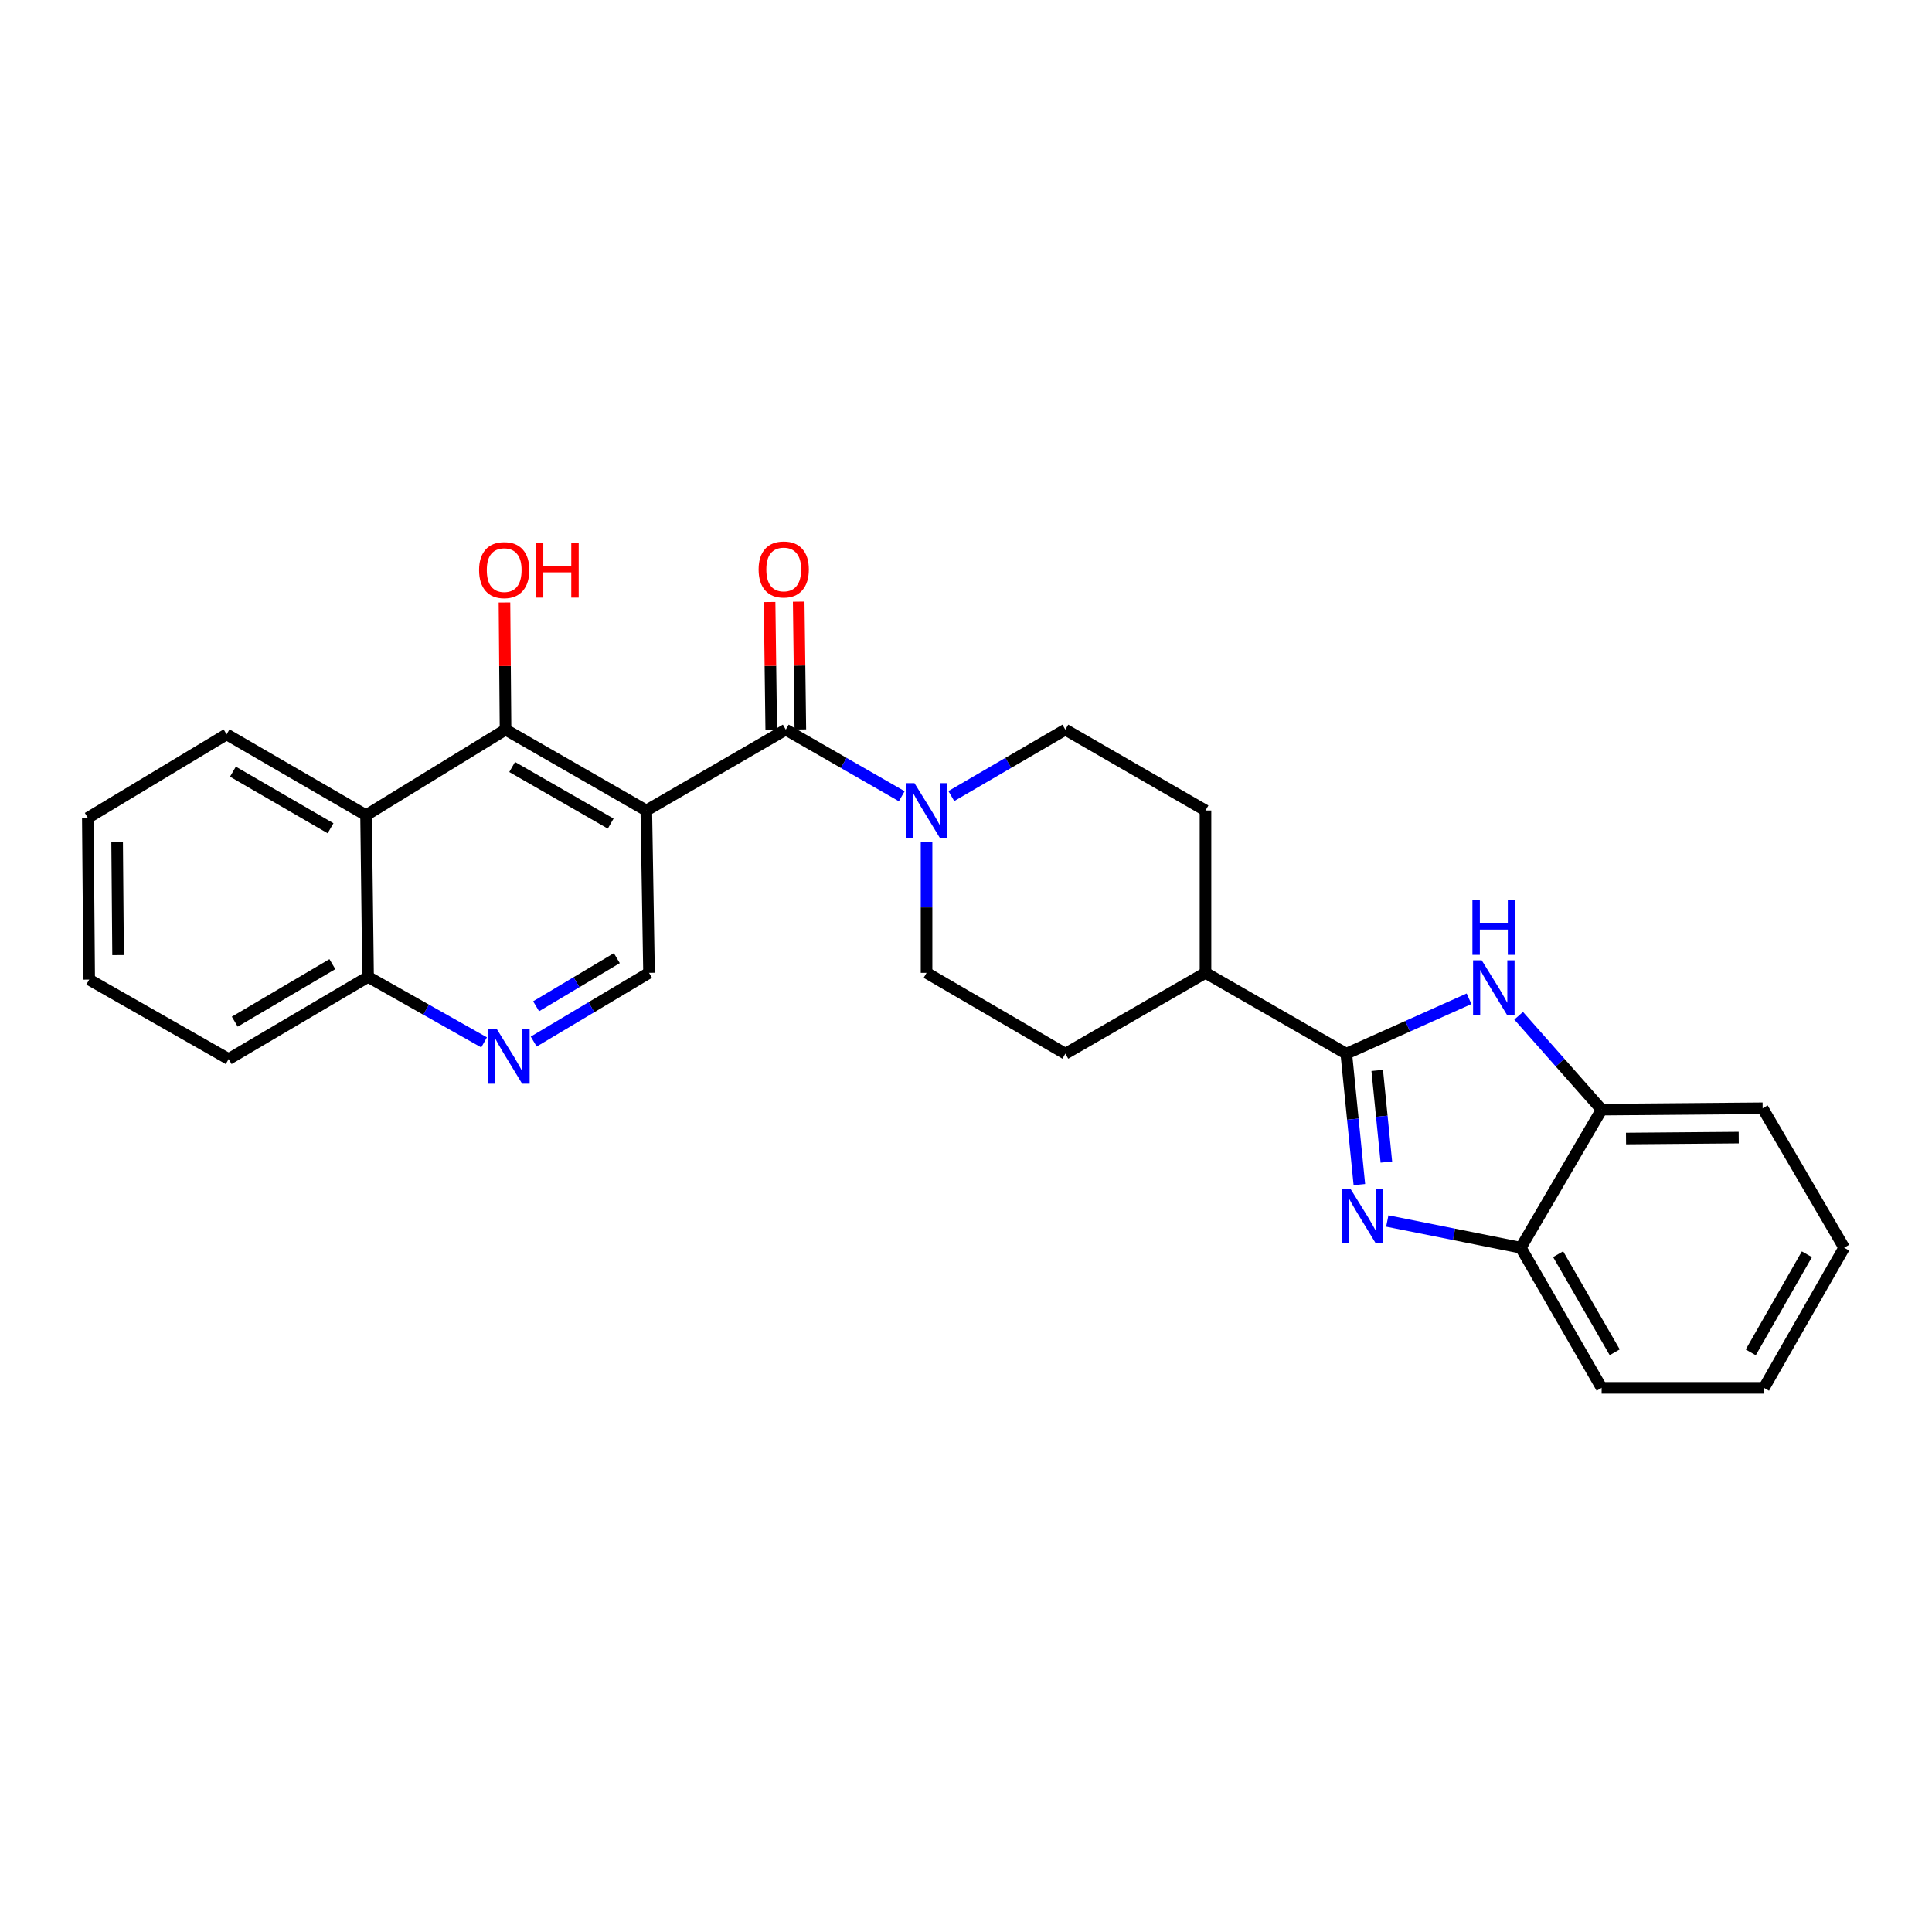 <?xml version='1.0' encoding='iso-8859-1'?>
<svg version='1.1' baseProfile='full'
              xmlns='http://www.w3.org/2000/svg'
                      xmlns:rdkit='http://www.rdkit.org/xml'
                      xmlns:xlink='http://www.w3.org/1999/xlink'
                  xml:space='preserve'
width='1000px' height='1000px' viewBox='0 0 1000 1000'>
<!-- END OF HEADER -->
<rect style='opacity:1.0;fill:#FFFFFF;stroke:none' width='1000' height='1000' x='0' y='0'> </rect>
<path class='bond-2' d='M 334.529,419.509 L 406.722,377.658' style='fill:none;fill-rule:evenodd;stroke:#000000;stroke-width:6px;stroke-linecap:butt;stroke-linejoin:miter;stroke-opacity:1' />
<path class='bond-4' d='M 334.529,419.509 L 261.666,377.658' style='fill:none;fill-rule:evenodd;stroke:#000000;stroke-width:6px;stroke-linecap:butt;stroke-linejoin:miter;stroke-opacity:1' />
<path class='bond-4' d='M 316.095,426.296 L 265.091,397' style='fill:none;fill-rule:evenodd;stroke:#000000;stroke-width:6px;stroke-linecap:butt;stroke-linejoin:miter;stroke-opacity:1' />
<path class='bond-7' d='M 334.529,419.509 L 335.935,503.538' style='fill:none;fill-rule:evenodd;stroke:#000000;stroke-width:6px;stroke-linecap:butt;stroke-linejoin:miter;stroke-opacity:1' />
<path class='bond-0' d='M 696.843,545.389 L 623.963,503.538' style='fill:none;fill-rule:evenodd;stroke:#000000;stroke-width:6px;stroke-linecap:butt;stroke-linejoin:miter;stroke-opacity:1' />
<path class='bond-1' d='M 696.843,545.389 L 700.224,579.268' style='fill:none;fill-rule:evenodd;stroke:#000000;stroke-width:6px;stroke-linecap:butt;stroke-linejoin:miter;stroke-opacity:1' />
<path class='bond-1' d='M 700.224,579.268 L 703.606,613.146' style='fill:none;fill-rule:evenodd;stroke:#0000FF;stroke-width:6px;stroke-linecap:butt;stroke-linejoin:miter;stroke-opacity:1' />
<path class='bond-1' d='M 712.849,554.056 L 715.216,577.771' style='fill:none;fill-rule:evenodd;stroke:#000000;stroke-width:6px;stroke-linecap:butt;stroke-linejoin:miter;stroke-opacity:1' />
<path class='bond-1' d='M 715.216,577.771 L 717.583,601.486' style='fill:none;fill-rule:evenodd;stroke:#0000FF;stroke-width:6px;stroke-linecap:butt;stroke-linejoin:miter;stroke-opacity:1' />
<path class='bond-3' d='M 696.843,545.389 L 728.608,531.172' style='fill:none;fill-rule:evenodd;stroke:#000000;stroke-width:6px;stroke-linecap:butt;stroke-linejoin:miter;stroke-opacity:1' />
<path class='bond-3' d='M 728.608,531.172 L 760.373,516.956' style='fill:none;fill-rule:evenodd;stroke:#0000FF;stroke-width:6px;stroke-linecap:butt;stroke-linejoin:miter;stroke-opacity:1' />
<path class='bond-9' d='M 718.059,631.985 L 752.608,638.9' style='fill:none;fill-rule:evenodd;stroke:#0000FF;stroke-width:6px;stroke-linecap:butt;stroke-linejoin:miter;stroke-opacity:1' />
<path class='bond-9' d='M 752.608,638.9 L 787.158,645.815' style='fill:none;fill-rule:evenodd;stroke:#000000;stroke-width:6px;stroke-linecap:butt;stroke-linejoin:miter;stroke-opacity:1' />
<path class='bond-5' d='M 406.722,377.658 L 436.733,394.896' style='fill:none;fill-rule:evenodd;stroke:#000000;stroke-width:6px;stroke-linecap:butt;stroke-linejoin:miter;stroke-opacity:1' />
<path class='bond-5' d='M 436.733,394.896 L 466.744,412.133' style='fill:none;fill-rule:evenodd;stroke:#0000FF;stroke-width:6px;stroke-linecap:butt;stroke-linejoin:miter;stroke-opacity:1' />
<path class='bond-13' d='M 414.255,377.56 L 413.828,344.483' style='fill:none;fill-rule:evenodd;stroke:#000000;stroke-width:6px;stroke-linecap:butt;stroke-linejoin:miter;stroke-opacity:1' />
<path class='bond-13' d='M 413.828,344.483 L 413.401,311.405' style='fill:none;fill-rule:evenodd;stroke:#FF0000;stroke-width:6px;stroke-linecap:butt;stroke-linejoin:miter;stroke-opacity:1' />
<path class='bond-13' d='M 399.19,377.755 L 398.763,344.677' style='fill:none;fill-rule:evenodd;stroke:#000000;stroke-width:6px;stroke-linecap:butt;stroke-linejoin:miter;stroke-opacity:1' />
<path class='bond-13' d='M 398.763,344.677 L 398.335,311.599' style='fill:none;fill-rule:evenodd;stroke:#FF0000;stroke-width:6px;stroke-linecap:butt;stroke-linejoin:miter;stroke-opacity:1' />
<path class='bond-10' d='M 786.051,525.746 L 807.525,550.039' style='fill:none;fill-rule:evenodd;stroke:#0000FF;stroke-width:6px;stroke-linecap:butt;stroke-linejoin:miter;stroke-opacity:1' />
<path class='bond-10' d='M 807.525,550.039 L 829,574.333' style='fill:none;fill-rule:evenodd;stroke:#000000;stroke-width:6px;stroke-linecap:butt;stroke-linejoin:miter;stroke-opacity:1' />
<path class='bond-6' d='M 261.666,377.658 L 189.473,421.953' style='fill:none;fill-rule:evenodd;stroke:#000000;stroke-width:6px;stroke-linecap:butt;stroke-linejoin:miter;stroke-opacity:1' />
<path class='bond-18' d='M 261.666,377.658 L 261.389,344.743' style='fill:none;fill-rule:evenodd;stroke:#000000;stroke-width:6px;stroke-linecap:butt;stroke-linejoin:miter;stroke-opacity:1' />
<path class='bond-18' d='M 261.389,344.743 L 261.113,311.828' style='fill:none;fill-rule:evenodd;stroke:#FF0000;stroke-width:6px;stroke-linecap:butt;stroke-linejoin:miter;stroke-opacity:1' />
<path class='bond-14' d='M 492.403,412.041 L 521.911,394.849' style='fill:none;fill-rule:evenodd;stroke:#0000FF;stroke-width:6px;stroke-linecap:butt;stroke-linejoin:miter;stroke-opacity:1' />
<path class='bond-14' d='M 521.911,394.849 L 551.418,377.658' style='fill:none;fill-rule:evenodd;stroke:#000000;stroke-width:6px;stroke-linecap:butt;stroke-linejoin:miter;stroke-opacity:1' />
<path class='bond-15' d='M 479.585,435.77 L 479.585,469.654' style='fill:none;fill-rule:evenodd;stroke:#0000FF;stroke-width:6px;stroke-linecap:butt;stroke-linejoin:miter;stroke-opacity:1' />
<path class='bond-15' d='M 479.585,469.654 L 479.585,503.538' style='fill:none;fill-rule:evenodd;stroke:#000000;stroke-width:6px;stroke-linecap:butt;stroke-linejoin:miter;stroke-opacity:1' />
<path class='bond-19' d='M 189.473,421.953 L 117.288,380.102' style='fill:none;fill-rule:evenodd;stroke:#000000;stroke-width:6px;stroke-linecap:butt;stroke-linejoin:miter;stroke-opacity:1' />
<path class='bond-19' d='M 171.088,428.71 L 120.559,399.414' style='fill:none;fill-rule:evenodd;stroke:#000000;stroke-width:6px;stroke-linecap:butt;stroke-linejoin:miter;stroke-opacity:1' />
<path class='bond-27' d='M 189.473,421.953 L 190.511,505.63' style='fill:none;fill-rule:evenodd;stroke:#000000;stroke-width:6px;stroke-linecap:butt;stroke-linejoin:miter;stroke-opacity:1' />
<path class='bond-8' d='M 335.935,503.538 L 306.092,521.328' style='fill:none;fill-rule:evenodd;stroke:#000000;stroke-width:6px;stroke-linecap:butt;stroke-linejoin:miter;stroke-opacity:1' />
<path class='bond-8' d='M 306.092,521.328 L 276.25,539.117' style='fill:none;fill-rule:evenodd;stroke:#0000FF;stroke-width:6px;stroke-linecap:butt;stroke-linejoin:miter;stroke-opacity:1' />
<path class='bond-8' d='M 319.268,495.933 L 298.378,508.386' style='fill:none;fill-rule:evenodd;stroke:#000000;stroke-width:6px;stroke-linecap:butt;stroke-linejoin:miter;stroke-opacity:1' />
<path class='bond-8' d='M 298.378,508.386 L 277.488,520.839' style='fill:none;fill-rule:evenodd;stroke:#0000FF;stroke-width:6px;stroke-linecap:butt;stroke-linejoin:miter;stroke-opacity:1' />
<path class='bond-12' d='M 250.566,539.534 L 220.538,522.582' style='fill:none;fill-rule:evenodd;stroke:#0000FF;stroke-width:6px;stroke-linecap:butt;stroke-linejoin:miter;stroke-opacity:1' />
<path class='bond-12' d='M 220.538,522.582 L 190.511,505.63' style='fill:none;fill-rule:evenodd;stroke:#000000;stroke-width:6px;stroke-linecap:butt;stroke-linejoin:miter;stroke-opacity:1' />
<path class='bond-20' d='M 787.158,645.815 L 829,718.351' style='fill:none;fill-rule:evenodd;stroke:#000000;stroke-width:6px;stroke-linecap:butt;stroke-linejoin:miter;stroke-opacity:1' />
<path class='bond-20' d='M 806.485,649.167 L 835.775,699.942' style='fill:none;fill-rule:evenodd;stroke:#000000;stroke-width:6px;stroke-linecap:butt;stroke-linejoin:miter;stroke-opacity:1' />
<path class='bond-30' d='M 787.158,645.815 L 829,574.333' style='fill:none;fill-rule:evenodd;stroke:#000000;stroke-width:6px;stroke-linecap:butt;stroke-linejoin:miter;stroke-opacity:1' />
<path class='bond-21' d='M 829,574.333 L 912.343,573.638' style='fill:none;fill-rule:evenodd;stroke:#000000;stroke-width:6px;stroke-linecap:butt;stroke-linejoin:miter;stroke-opacity:1' />
<path class='bond-21' d='M 841.627,589.295 L 899.967,588.808' style='fill:none;fill-rule:evenodd;stroke:#000000;stroke-width:6px;stroke-linecap:butt;stroke-linejoin:miter;stroke-opacity:1' />
<path class='bond-11' d='M 623.963,503.538 L 551.418,545.389' style='fill:none;fill-rule:evenodd;stroke:#000000;stroke-width:6px;stroke-linecap:butt;stroke-linejoin:miter;stroke-opacity:1' />
<path class='bond-28' d='M 623.963,503.538 L 623.963,419.509' style='fill:none;fill-rule:evenodd;stroke:#000000;stroke-width:6px;stroke-linecap:butt;stroke-linejoin:miter;stroke-opacity:1' />
<path class='bond-22' d='M 190.511,505.63 L 118.343,548.168' style='fill:none;fill-rule:evenodd;stroke:#000000;stroke-width:6px;stroke-linecap:butt;stroke-linejoin:miter;stroke-opacity:1' />
<path class='bond-22' d='M 172.035,499.031 L 121.517,528.808' style='fill:none;fill-rule:evenodd;stroke:#000000;stroke-width:6px;stroke-linecap:butt;stroke-linejoin:miter;stroke-opacity:1' />
<path class='bond-17' d='M 551.418,377.658 L 623.963,419.509' style='fill:none;fill-rule:evenodd;stroke:#000000;stroke-width:6px;stroke-linecap:butt;stroke-linejoin:miter;stroke-opacity:1' />
<path class='bond-16' d='M 479.585,503.538 L 551.418,545.389' style='fill:none;fill-rule:evenodd;stroke:#000000;stroke-width:6px;stroke-linecap:butt;stroke-linejoin:miter;stroke-opacity:1' />
<path class='bond-23' d='M 117.288,380.102 L 45.455,423.342' style='fill:none;fill-rule:evenodd;stroke:#000000;stroke-width:6px;stroke-linecap:butt;stroke-linejoin:miter;stroke-opacity:1' />
<path class='bond-25' d='M 829,718.351 L 913.037,718.351' style='fill:none;fill-rule:evenodd;stroke:#000000;stroke-width:6px;stroke-linecap:butt;stroke-linejoin:miter;stroke-opacity:1' />
<path class='bond-24' d='M 912.343,573.638 L 954.545,645.815' style='fill:none;fill-rule:evenodd;stroke:#000000;stroke-width:6px;stroke-linecap:butt;stroke-linejoin:miter;stroke-opacity:1' />
<path class='bond-26' d='M 118.343,548.168 L 46.158,507.036' style='fill:none;fill-rule:evenodd;stroke:#000000;stroke-width:6px;stroke-linecap:butt;stroke-linejoin:miter;stroke-opacity:1' />
<path class='bond-29' d='M 45.455,423.342 L 46.158,507.036' style='fill:none;fill-rule:evenodd;stroke:#000000;stroke-width:6px;stroke-linecap:butt;stroke-linejoin:miter;stroke-opacity:1' />
<path class='bond-29' d='M 60.626,435.77 L 61.118,494.356' style='fill:none;fill-rule:evenodd;stroke:#000000;stroke-width:6px;stroke-linecap:butt;stroke-linejoin:miter;stroke-opacity:1' />
<path class='bond-31' d='M 954.545,645.815 L 913.037,718.351' style='fill:none;fill-rule:evenodd;stroke:#000000;stroke-width:6px;stroke-linecap:butt;stroke-linejoin:miter;stroke-opacity:1' />
<path class='bond-31' d='M 935.242,649.212 L 906.187,699.988' style='fill:none;fill-rule:evenodd;stroke:#000000;stroke-width:6px;stroke-linecap:butt;stroke-linejoin:miter;stroke-opacity:1' />
<path  class='atom-2' d='M 698.97 615.258
L 708.25 630.258
Q 709.17 631.738, 710.65 634.418
Q 712.13 637.098, 712.21 637.258
L 712.21 615.258
L 715.97 615.258
L 715.97 643.578
L 712.09 643.578
L 702.13 627.178
Q 700.97 625.258, 699.73 623.058
Q 698.53 620.858, 698.17 620.178
L 698.17 643.578
L 694.49 643.578
L 694.49 615.258
L 698.97 615.258
' fill='#0000FF'/>
<path  class='atom-4' d='M 766.944 497.053
L 776.224 512.053
Q 777.144 513.533, 778.624 516.213
Q 780.104 518.893, 780.184 519.053
L 780.184 497.053
L 783.944 497.053
L 783.944 525.373
L 780.064 525.373
L 770.104 508.973
Q 768.944 507.053, 767.704 504.853
Q 766.504 502.653, 766.144 501.973
L 766.144 525.373
L 762.464 525.373
L 762.464 497.053
L 766.944 497.053
' fill='#0000FF'/>
<path  class='atom-4' d='M 762.124 465.901
L 765.964 465.901
L 765.964 477.941
L 780.444 477.941
L 780.444 465.901
L 784.284 465.901
L 784.284 494.221
L 780.444 494.221
L 780.444 481.141
L 765.964 481.141
L 765.964 494.221
L 762.124 494.221
L 762.124 465.901
' fill='#0000FF'/>
<path  class='atom-6' d='M 473.325 405.349
L 482.605 420.349
Q 483.525 421.829, 485.005 424.509
Q 486.485 427.189, 486.565 427.349
L 486.565 405.349
L 490.325 405.349
L 490.325 433.669
L 486.445 433.669
L 476.485 417.269
Q 475.325 415.349, 474.085 413.149
Q 472.885 410.949, 472.525 410.269
L 472.525 433.669
L 468.845 433.669
L 468.845 405.349
L 473.325 405.349
' fill='#0000FF'/>
<path  class='atom-9' d='M 257.139 532.618
L 266.419 547.618
Q 267.339 549.098, 268.819 551.778
Q 270.299 554.458, 270.379 554.618
L 270.379 532.618
L 274.139 532.618
L 274.139 560.938
L 270.259 560.938
L 260.299 544.538
Q 259.139 542.618, 257.899 540.418
Q 256.699 538.218, 256.339 537.538
L 256.339 560.938
L 252.659 560.938
L 252.659 532.618
L 257.139 532.618
' fill='#0000FF'/>
<path  class='atom-14' d='M 392.651 294.747
Q 392.651 287.947, 396.011 284.147
Q 399.371 280.347, 405.651 280.347
Q 411.931 280.347, 415.291 284.147
Q 418.651 287.947, 418.651 294.747
Q 418.651 301.627, 415.251 305.547
Q 411.851 309.427, 405.651 309.427
Q 399.411 309.427, 396.011 305.547
Q 392.651 301.667, 392.651 294.747
M 405.651 306.227
Q 409.971 306.227, 412.291 303.347
Q 414.651 300.427, 414.651 294.747
Q 414.651 289.187, 412.291 286.387
Q 409.971 283.547, 405.651 283.547
Q 401.331 283.547, 398.971 286.347
Q 396.651 289.147, 396.651 294.747
Q 396.651 300.467, 398.971 303.347
Q 401.331 306.227, 405.651 306.227
' fill='#FF0000'/>
<path  class='atom-19' d='M 247.971 295.082
Q 247.971 288.282, 251.331 284.482
Q 254.691 280.682, 260.971 280.682
Q 267.251 280.682, 270.611 284.482
Q 273.971 288.282, 273.971 295.082
Q 273.971 301.962, 270.571 305.882
Q 267.171 309.762, 260.971 309.762
Q 254.731 309.762, 251.331 305.882
Q 247.971 302.002, 247.971 295.082
M 260.971 306.562
Q 265.291 306.562, 267.611 303.682
Q 269.971 300.762, 269.971 295.082
Q 269.971 289.522, 267.611 286.722
Q 265.291 283.882, 260.971 283.882
Q 256.651 283.882, 254.291 286.682
Q 251.971 289.482, 251.971 295.082
Q 251.971 300.802, 254.291 303.682
Q 256.651 306.562, 260.971 306.562
' fill='#FF0000'/>
<path  class='atom-19' d='M 277.371 281.002
L 281.211 281.002
L 281.211 293.042
L 295.691 293.042
L 295.691 281.002
L 299.531 281.002
L 299.531 309.322
L 295.691 309.322
L 295.691 296.242
L 281.211 296.242
L 281.211 309.322
L 277.371 309.322
L 277.371 281.002
' fill='#FF0000'/>
</svg>
